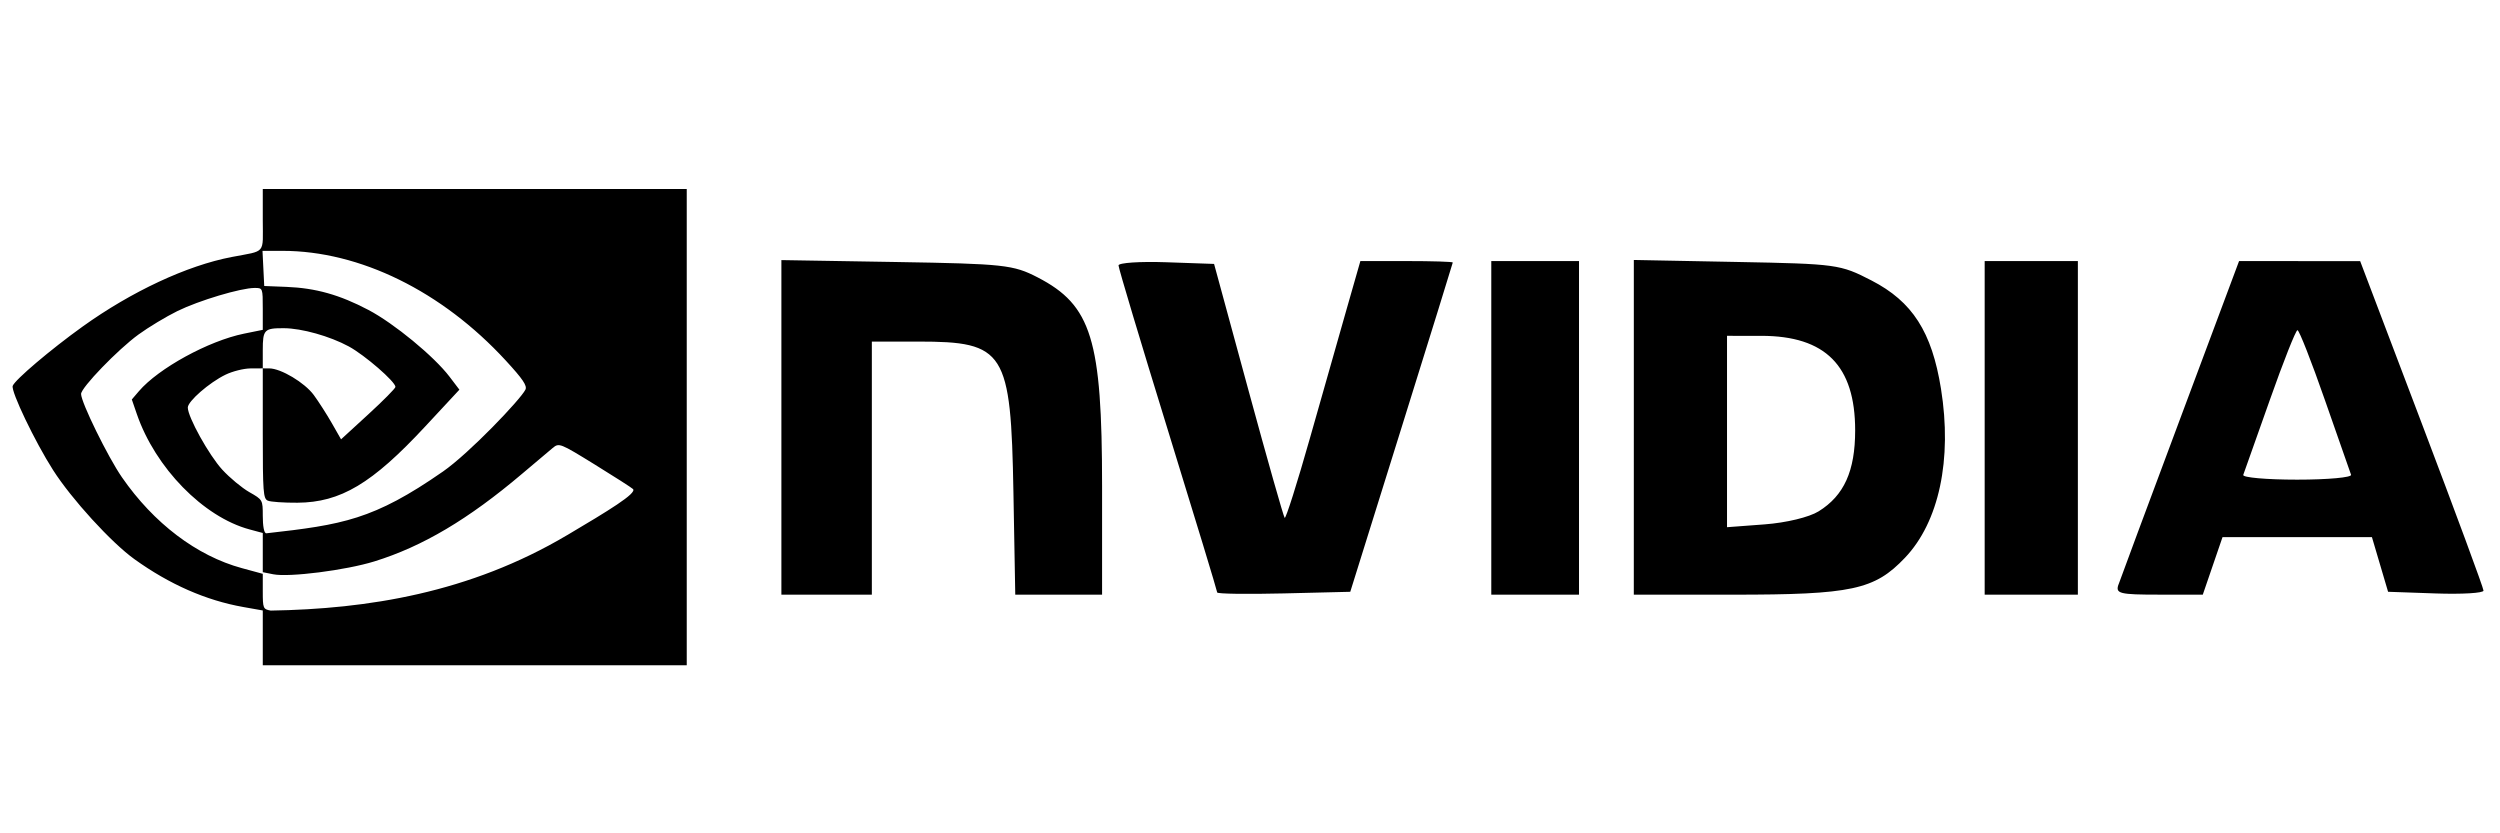 <?xml version="1.0" encoding="UTF-8" standalone="no"?>
<!-- Created with Inkscape (http://www.inkscape.org/) -->

<svg
   width="600"
   height="200"
   viewBox="0 0 158.75 52.917"
   version="1.1"
   id="svg1"
   xml:space="preserve"
   inkscape:version="1.3.2 (091e20e, 2023-11-25)"
   sodipodi:docname="Logo05.svg"
   xmlns:inkscape="http://www.inkscape.org/namespaces/inkscape"
   xmlns:sodipodi="http://sodipodi.sourceforge.net/DTD/sodipodi-0.dtd"
   xmlns="http://www.w3.org/2000/svg"
   xmlns:svg="http://www.w3.org/2000/svg"><sodipodi:namedview
     id="namedview1"
     pagecolor="#ffffff"
     bordercolor="#000000"
     borderopacity="0.25"
     inkscape:showpageshadow="2"
     inkscape:pageopacity="0.0"
     inkscape:pagecheckerboard="0"
     inkscape:deskcolor="#d1d1d1"
     inkscape:document-units="mm"
     inkscape:zoom="2.5609527"
     inkscape:cx="178.44922"
     inkscape:cy="130.81069"
     inkscape:window-width="1440"
     inkscape:window-height="847"
     inkscape:window-x="0"
     inkscape:window-y="25"
     inkscape:window-maximized="0"
     inkscape:current-layer="layer1" /><defs
     id="defs1" /><g
     inkscape:label="Layer 1"
     inkscape:groupmode="layer"
     id="layer1"><path
       style="fill:#000000;stroke-width:1.348"
       d="M 49.618,27.139 V 16.516 l 7.31,0.122 c 6.83,0.114 7.418,0.178 8.961,0.975 3.425,1.77 4.093,3.935 4.093,13.268 v 6.882 H 67.225 64.469 L 64.353,31.278 C 64.193,22.279 63.821,21.69 58.304,21.69 h -2.942 v 8.036 8.036 h -2.872 -2.872 z m 27.674,10.483 c 0,-0.089 -1.41,-4.729 -3.133,-10.311 C 72.436,21.73 71.026,17.024 71.026,16.855 c 0,-0.169 1.365,-0.26 3.034,-0.202 l 3.034,0.106 2.176,7.994 c 1.197,4.396 2.235,8.055 2.307,8.131 0.072,0.076 0.795,-2.207 1.607,-5.071 0.812,-2.865 1.864,-6.565 2.338,-8.222 l 0.862,-3.013 h 2.938 c 1.616,0 2.934,0.041 2.93,0.091 -0.004,0.05 -1.471,4.776 -3.259,10.501 L 85.742,37.579 81.517,37.682 c -2.324,0.056 -4.225,0.029 -4.225,-0.06 z M 94.697,27.169 V 16.576 h 2.785 2.785 v 10.593 10.593 h -2.785 -2.785 z m 9.051,-0.034 V 16.508 l 6.527,0.126 c 6.368,0.122 6.576,0.151 8.563,1.175 2.6,1.34 3.834,3.262 4.415,6.877 0.722,4.489 -0.124,8.46 -2.287,10.732 -1.94,2.039 -3.363,2.344 -10.933,2.344 h -6.286 z m 11.737,5.334 c 1.614,-1 2.318,-2.561 2.318,-5.138 0,-4.106 -1.885,-6.004 -5.961,-6.005 l -2.176,-5.67e-4 v 6.076 6.076 l 2.385,-0.179 c 1.38,-0.104 2.827,-0.453 3.434,-0.829 z m 10.542,-5.3 V 16.576 h 2.959 2.959 v 10.593 10.593 h -2.959 -2.959 z m 8.498,9.954 c 0.12,-0.352 1.892,-5.118 3.938,-10.593 l 3.719,-9.954 3.845,0.004 3.845,0.004 3.916,10.317 c 2.154,5.675 3.916,10.446 3.916,10.603 0,0.157 -1.363,0.238 -3.03,0.18 l -3.03,-0.106 -0.513,-1.735 -0.513,-1.735 h -4.744 -4.744 l -0.626,1.826 -0.626,1.826 h -2.787 c -2.505,0 -2.765,-0.065 -2.569,-0.639 z m 14.767,-6.977 c -0.064,-0.171 -0.812,-2.308 -1.662,-4.748 -0.85,-2.44 -1.634,-4.435 -1.74,-4.432 -0.107,0.003 -0.899,2.004 -1.761,4.447 -0.862,2.443 -1.619,4.577 -1.682,4.743 -0.064,0.166 1.477,0.302 3.423,0.302 1.946,0 3.487,-0.14 3.423,-0.311 z M 16.686,40.504 V 38.765 L 15.45,38.546 C 13.077,38.125 10.765,37.109 8.536,35.508 7.067,34.453 4.546,31.692 3.369,29.849 2.218,28.048 0.684,24.847 0.807,24.503 0.944,24.121 3.211,22.196 5.24,20.741 c 3.111,-2.232 6.63,-3.876 9.465,-4.42 2.223,-0.427 1.981,-0.139 1.981,-2.359 V 12.001 H 30.147 43.608 V 27.122 42.243 H 30.147 16.686 Z M 36.008,33.986 c 2.609,-1.546 4.455,-2.665 4.187,-2.932 -0.087,-0.086 -1.177,-0.785 -2.422,-1.553 -2.219,-1.368 -2.273,-1.39 -2.679,-1.053 -0.228,0.189 -1.104,0.928 -1.947,1.642 -3.408,2.887 -6.315,4.611 -9.375,5.559 -1.814,0.562 -5.412,1.02 -6.421,0.818 L 16.686,36.334 V 35.089 33.845 L 15.841,33.617 C 12.91,32.826 9.864,29.706 8.689,26.294 L 8.37,25.367 8.819,24.842 C 10.066,23.385 13.246,21.645 15.495,21.187 l 1.191,-0.242 V 19.615 c 0,-1.327 -0.001,-1.33 -0.515,-1.33 -0.877,0 -3.543,0.798 -4.91,1.47 -0.717,0.353 -1.828,1.022 -2.468,1.488 -1.315,0.957 -3.645,3.371 -3.645,3.775 0,0.53 1.7,3.996 2.594,5.289 2.019,2.92 4.754,4.993 7.616,5.77 l 1.328,0.361 v 1.122 c 0,1.071 0.023,1.126 0.504,1.213 6.132,-0.1 12.628,-1.119 18.818,-4.788 z m -7.893,-4.034 c 1.691,-1.175 4.937,-4.584 5.248,-5.207 0.124,-0.249 -0.156,-0.666 -1.253,-1.857 -4.05,-4.399 -9.264,-6.959 -14.175,-6.959 h -1.267 l 0.055,1.116 0.055,1.116 1.416,0.056 c 1.85,0.074 3.371,0.501 5.197,1.462 1.629,0.857 4.172,2.95 5.154,4.242 l 0.626,0.824 -2.168,2.333 c -3.376,3.634 -5.376,4.827 -8.12,4.845 -0.856,0.006 -1.701,-0.053 -1.877,-0.131 C 16.716,31.664 16.686,31.269 16.686,27.521 v -4.13 l 0.412,0.002 c 0.741,0.003 2.249,0.906 2.826,1.69 0.308,0.42 0.824,1.225 1.147,1.789 l 0.586,1.026 1.727,-1.584 c 0.95,-0.871 1.727,-1.656 1.727,-1.744 0,-0.332 -1.949,-2.022 -2.967,-2.573 -1.201,-0.65 -2.986,-1.151 -4.115,-1.156 -1.251,-0.005 -1.343,0.091 -1.343,1.393 v 1.157 l -0.778,0.004 c -0.428,0.002 -1.144,0.182 -1.592,0.4 -1.029,0.5 -2.391,1.688 -2.391,2.084 0,0.602 1.344,3.024 2.187,3.943 0.475,0.518 1.249,1.16 1.719,1.428 0.85,0.483 0.855,0.493 0.855,1.501 0,0.628 0.075,1.131 0.229,1.114 4.843,-0.544 6.805,-0.859 11.199,-3.913 z"
       id="path1"
       sodipodi:nodetypes="ccsssccccsccccccsssscscsscscscssscccccccccccsssssccssscccssccccccccccscccssscccccccsccsscssssccssscsssccccccccsssscsscccsscsscssssssscssssssscccssscscssccsscsssssccsssssss" /></g></svg>
